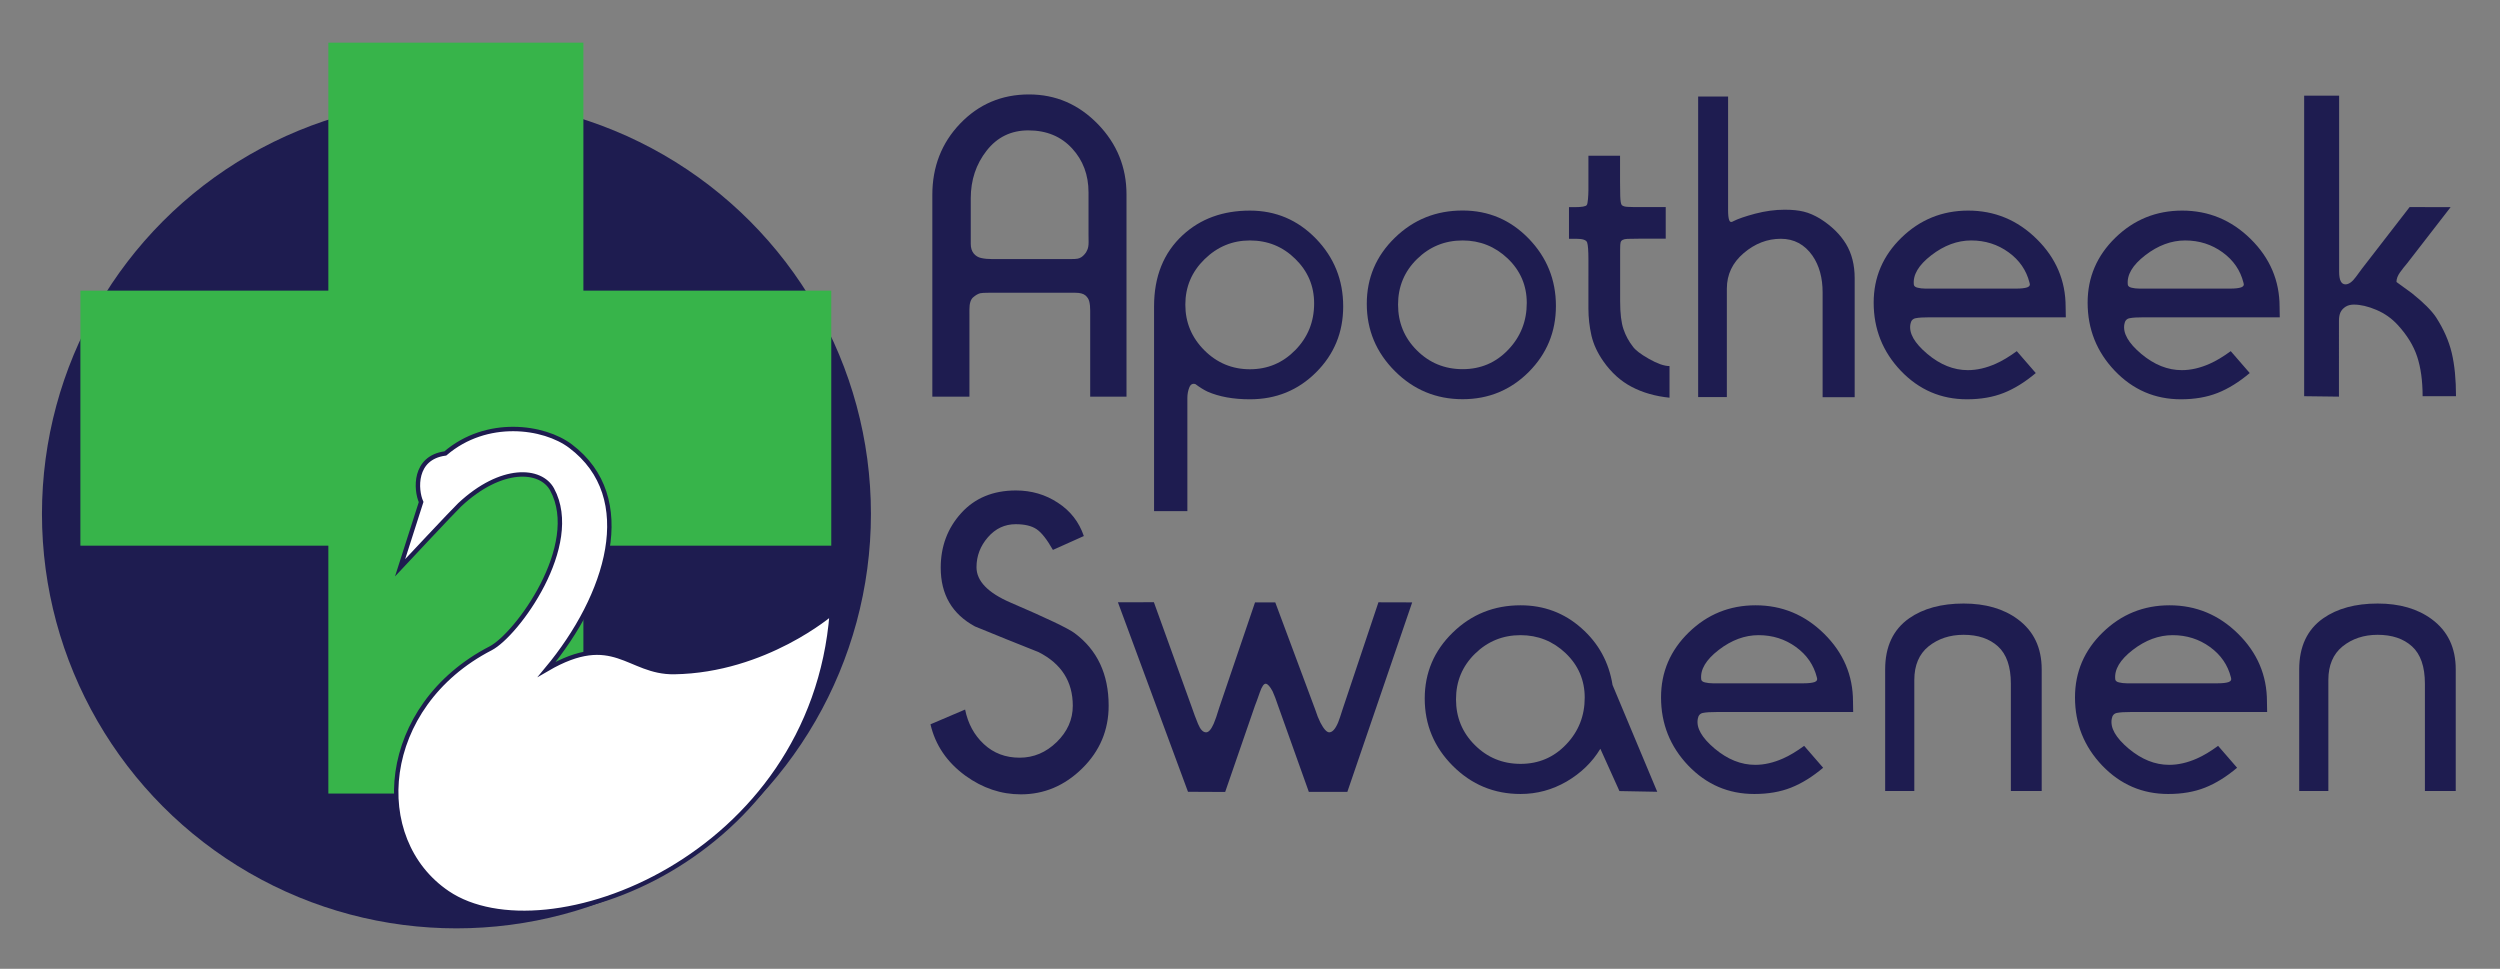 <?xml version="1.0" encoding="utf-8"?>
<!-- Generator: Adobe Illustrator 27.10.0, SVG Export Plug-In . SVG Version: 6.00 Build 0)  -->
<svg version="1.1" xmlns="http://www.w3.org/2000/svg" xmlns:xlink="http://www.w3.org/1999/xlink" x="0px" y="0px"
	 viewBox="0 0 283 109.67" style="enable-background:new 0 0 283 109.67;" xml:space="preserve">
<rect x="0" y="0" width="283" height="109.67" fill="#808080" stroke="none"/>
<style type="text/css">
	.st0{display:none;}
	.st1{display:inline;}
	.st2{fill:#1E1C50;}
	.st3{fill:#37B44A;}
	.st4{fill:#FFFFFF;stroke:#1E1C50;stroke-width:0.5;stroke-miterlimit:10;}
</style>
<g id="Layer_1" class="st0">
</g>
<g id="Layer_2">
	<circle class="st2" cx="51.67" cy="58.17" r="46.92"/>
</g>
<g id="Layer_3">
	<polygon class="st3" points="94.1,32.9 66.04,32.9 66.04,4.83 37.17,4.83 37.17,32.9 9.1,32.9 9.1,61.77 37.17,61.77 37.17,89.83 
		66.04,89.83 66.04,61.77 94.1,61.77 	"/>
</g>
<g id="Layer_4">
	<path class="st4" d="M47.67,56.83l-2.38,7.44c0,0,6.09-6.51,6.75-7.13c4.71-4.4,9.18-4.1,10.46-1.73
		c3.42,6.33-4.01,16.46-6.96,17.98c-12.62,6.52-13.83,21.63-4.88,27.69c11.12,7.52,41.33-3.92,43.5-31.67c0,0-7.5,6.5-17.83,6.67
		c-5.25,0.08-6.83-4.75-14.42-0.33c6.92-8.33,10.42-19.42,2.67-25.25c-3.01-2.27-9.5-3.17-14.17,0.83
		C46.81,51.81,47.06,55.46,47.67,56.83z"/>
	<g>
		<g>
			<path class="st2" d="M109.74,35.64v9.26h-4.2V22.06c0-3.18,1.05-5.88,3.15-8.07s4.7-3.3,7.79-3.3c3.03,0,5.62,1.12,7.79,3.35
				c2.17,2.23,3.25,4.89,3.25,7.98V44.9h-4.11v-8.41c0-0.61,0-1.05,0-1.34c0-0.38-0.03-0.72-0.1-1c-0.06-0.29-0.22-0.52-0.45-0.72
				c-0.24-0.19-0.61-0.29-1.12-0.29c-0.41,0-0.73,0-0.96,0h-8.89c-0.45,0-0.75,0.02-0.91,0.05c-0.26,0.06-0.53,0.22-0.81,0.46
				c-0.29,0.24-0.43,0.7-0.43,1.37C109.74,35.3,109.74,35.51,109.74,35.64z M123.22,26.46v-4.68c0-1.98-0.62-3.64-1.87-4.99
				c-1.25-1.35-2.89-2.03-4.94-2.03c-1.95,0-3.52,0.76-4.72,2.29c-1.2,1.53-1.8,3.33-1.8,5.4v4.25c0,0.41,0,0.72,0,0.91
				c0,0.45,0.11,0.8,0.33,1.08c0.22,0.27,0.51,0.45,0.86,0.52c0.35,0.08,0.78,0.12,1.29,0.12h8.05c0.32,0,0.54,0,0.67,0
				c0.48,0,0.78-0.02,0.91-0.05c0.29-0.06,0.54-0.22,0.76-0.48c0.13-0.13,0.24-0.3,0.33-0.53c0.1-0.22,0.14-0.51,0.14-0.86
				C123.22,27,123.22,26.68,123.22,26.46z"/>
			<path class="st2" d="M130.64,57.85V34.68c0-3.38,1.08-6.07,3.25-8.07c2.01-1.85,4.54-2.77,7.6-2.77c2.93,0,5.42,1.06,7.48,3.18
				c2.05,2.12,3.08,4.67,3.08,7.67c0,2.93-1.02,5.41-3.06,7.45c-2.04,2.04-4.54,3.06-7.5,3.06c-1.88,0-3.47-0.29-4.78-0.86
				c-0.41-0.19-0.88-0.48-1.39-0.86c-0.32-0.1-0.55,0.03-0.69,0.38c-0.14,0.35-0.22,0.75-0.22,1.19c0,0.13,0,0.27,0,0.43
				c0,0.03,0,0.06,0,0.1v12.28H130.64z M141.49,27.22c-1.98,0-3.69,0.71-5.14,2.13c-1.45,1.42-2.17,3.13-2.17,5.14
				c0,2.01,0.72,3.73,2.15,5.16c1.43,1.43,3.15,2.15,5.16,2.15c2.01,0,3.72-0.72,5.14-2.17c1.42-1.45,2.13-3.21,2.13-5.28
				c0-1.98-0.71-3.65-2.13-5.04C145.21,27.91,143.5,27.22,141.49,27.22z"/>
			<path class="st2" d="M154.72,34.39c0-2.93,1.06-5.42,3.18-7.48c2.12-2.06,4.67-3.08,7.67-3.08c2.93,0,5.42,1.06,7.48,3.18
				c2.05,2.12,3.08,4.66,3.08,7.62c0,2.93-1.03,5.42-3.08,7.48c-2.05,2.05-4.55,3.08-7.48,3.08c-2.99,0-5.55-1.06-7.67-3.18
				C155.78,39.89,154.72,37.35,154.72,34.39z M165.57,27.22c-2.01,0-3.73,0.7-5.16,2.1c-1.43,1.4-2.15,3.12-2.15,5.16
				s0.71,3.77,2.13,5.18c1.42,1.42,3.15,2.13,5.18,2.13c2.04,0,3.76-0.73,5.16-2.2c1.4-1.46,2.1-3.23,2.1-5.3
				c0-1.97-0.72-3.65-2.15-5.02C169.25,27.91,167.54,27.22,165.57,27.22z"/>
			<path class="st2" d="M183.39,17.62v3.01c0,0.48,0.01,1,0.02,1.55c0.02,0.56,0.07,0.9,0.17,1.03c0.13,0.13,0.37,0.2,0.72,0.21
				c0.35,0.02,0.73,0.02,1.15,0.02h3.11v3.58h-2.99c-0.45,0-0.9,0.01-1.35,0.02c-0.45,0.02-0.71,0.15-0.77,0.41
				c-0.03,0.1-0.05,0.35-0.05,0.77c0,0.41,0,0.75,0,1.01c0,0.42,0,0.8,0,1.15c0,0.35,0,0.56,0,0.62v3.11c0,1.38,0.13,2.43,0.38,3.16
				s0.61,1.39,1.06,1.96c0.26,0.38,0.86,0.85,1.81,1.39c0.95,0.54,1.73,0.82,2.34,0.82v3.58c-1.6-0.16-3.03-0.57-4.27-1.22
				c-1.25-0.65-2.32-1.62-3.22-2.9c-0.67-0.96-1.12-1.93-1.35-2.92c-0.22-0.99-0.34-2-0.34-3.02c0-0.7,0-1.18,0-1.44V31.2
				c0-0.13,0-0.22,0-0.29c0-0.29,0-0.53,0-0.72c0-0.35,0-0.62,0-0.81c0-0.99-0.05-1.63-0.14-1.92c-0.09-0.29-0.5-0.43-1.22-0.43
				c-0.37,0-0.65,0-0.84,0v-3.58c0.25,0,0.46,0,0.62,0c0.83,0,1.29-0.08,1.39-0.24c0.06-0.06,0.11-0.29,0.14-0.67
				c0.03-0.38,0.05-0.72,0.05-1c0-0.54,0-0.87,0-1v-2.91H183.39z"/>
			<path class="st2" d="M195.48,32.67v12.28h-3.25V10.93h3.39v11.89c0,0.42,0,0.75,0,1.01c0,0.48,0.04,0.84,0.12,1.08
				c0.08,0.24,0.25,0.28,0.5,0.12c0.48-0.25,1.29-0.53,2.44-0.84c1.15-0.3,2.26-0.45,3.34-0.45c0.86,0,1.58,0.07,2.17,0.22
				c0.59,0.14,1.2,0.41,1.84,0.79c1.31,0.83,2.28,1.78,2.94,2.87c0.65,1.08,0.98,2.37,0.98,3.87v13.47h-3.63V33.1
				c0-1.66-0.38-3.04-1.15-4.16c-0.89-1.27-2.09-1.91-3.58-1.91c-1.53,0-2.93,0.54-4.2,1.62C196.11,29.74,195.48,31.08,195.48,32.67
				z"/>
			<path class="st2" d="M233.85,35.92h-15.43c-0.7,0-1.22,0.03-1.56,0.1c-0.34,0.06-0.54,0.29-0.6,0.67
				c-0.19,1.02,0.45,2.14,1.91,3.37c1.46,1.23,2.99,1.84,4.59,1.84c1.02,0,2.07-0.24,3.15-0.72c0.73-0.32,1.53-0.8,2.39-1.43
				l2.15,2.48c-1.21,1.02-2.42,1.77-3.63,2.25c-1.21,0.48-2.6,0.72-4.16,0.72c-2.93,0-5.42-1.07-7.48-3.22
				c-2.05-2.15-3.08-4.72-3.08-7.72c0-2.87,1.05-5.32,3.15-7.36c2.1-2.04,4.62-3.06,7.55-3.06c2.99,0,5.58,1.07,7.76,3.22
				c2.18,2.15,3.27,4.71,3.27,7.67C233.85,35.26,233.85,35.66,233.85,35.92z M229.74,32c-0.35-1.4-1.14-2.55-2.37-3.44
				c-1.23-0.89-2.64-1.34-4.23-1.34c-1.56,0-3.07,0.56-4.51,1.67c-1.45,1.12-2.11,2.23-1.98,3.35c0.03,0.16,0.17,0.27,0.43,0.33
				c0.25,0.06,0.54,0.1,0.86,0.1c0.29,0,0.49,0,0.62,0h8.89c0.35,0,0.62,0,0.81,0c0.54,0,0.95-0.05,1.22-0.14
				C229.75,32.43,229.84,32.26,229.74,32z"/>
			<path class="st2" d="M258.07,35.92h-15.43c-0.7,0-1.22,0.03-1.56,0.1c-0.34,0.06-0.54,0.29-0.6,0.67
				c-0.19,1.02,0.45,2.14,1.91,3.37c1.47,1.23,2.99,1.84,4.59,1.84c1.02,0,2.07-0.24,3.15-0.72c0.73-0.32,1.53-0.8,2.39-1.43
				l2.15,2.48c-1.21,1.02-2.42,1.77-3.63,2.25c-1.21,0.48-2.6,0.72-4.16,0.72c-2.93,0-5.42-1.07-7.48-3.22
				c-2.05-2.15-3.08-4.72-3.08-7.72c0-2.87,1.05-5.32,3.15-7.36c2.1-2.04,4.62-3.06,7.55-3.06c2.99,0,5.58,1.07,7.76,3.22
				c2.18,2.15,3.27,4.71,3.27,7.67C258.07,35.26,258.07,35.66,258.07,35.92z M253.96,32c-0.35-1.4-1.14-2.55-2.37-3.44
				c-1.23-0.89-2.64-1.34-4.23-1.34c-1.56,0-3.07,0.56-4.51,1.67c-1.45,1.12-2.11,2.23-1.98,3.35c0.03,0.16,0.17,0.27,0.43,0.33
				c0.25,0.06,0.54,0.1,0.86,0.1c0.29,0,0.49,0,0.62,0h8.89c0.35,0,0.62,0,0.81,0c0.54,0,0.95-0.05,1.22-0.14
				C253.97,32.43,254.06,32.26,253.96,32z"/>
			<path class="st2" d="M264.79,44.9l-3.96-0.05V10.83h3.96v18.54c0,0.64,0,1.1,0,1.39c0,0.96,0.24,1.43,0.72,1.43
				c0.38,0,0.78-0.29,1.19-0.86c0.32-0.44,0.54-0.75,0.67-0.91l5.4-6.98l4.64,0.01l-4.9,6.33c-0.3,0.35-0.58,0.71-0.84,1.07
				c-0.26,0.37-0.39,0.72-0.39,1.07c0.76,0.54,1.35,0.97,1.77,1.29c1.31,1.05,2.21,1.95,2.72,2.72c0.86,1.34,1.45,2.68,1.77,4.03
				c0.32,1.35,0.48,2.98,0.48,4.89h-3.78c0-1.75-0.21-3.25-0.62-4.49c-0.41-1.24-1.15-2.44-2.2-3.58c-0.67-0.73-1.47-1.3-2.41-1.7
				c-0.94-0.4-1.79-0.6-2.56-0.6c-0.38,0-0.7,0.09-0.96,0.26c-0.26,0.18-0.44,0.38-0.55,0.62c-0.11,0.24-0.17,0.55-0.17,0.93
				c0,0.48,0,0.85,0,1.1V44.9z"/>
		</g>
	</g>
	<g>
		<g>
			<path class="st2" d="M119.19,62.25c-0.67-1.18-1.28-1.96-1.84-2.34c-0.56-0.38-1.35-0.57-2.37-0.57c-1.24,0-2.29,0.49-3.15,1.48
				c-0.86,0.99-1.29,2.12-1.29,3.39c0,1.56,1.29,2.9,3.87,4.01c4.08,1.75,6.48,2.9,7.22,3.44c2.58,1.91,3.87,4.65,3.87,8.22
				c0,2.77-1,5.14-2.99,7.1c-1.99,1.96-4.31,2.94-6.95,2.94c-2.23,0-4.32-0.7-6.26-2.1c-2.1-1.53-3.42-3.47-3.97-5.83l3.92-1.67
				c0.32,1.59,1.03,2.9,2.13,3.92c1.1,1.02,2.44,1.53,4.04,1.53c1.59,0,2.99-0.59,4.2-1.77c1.21-1.18,1.82-2.55,1.82-4.11
				c0-2.74-1.29-4.76-3.87-6.07c-2.42-0.96-4.83-1.93-7.21-2.91c-2.58-1.4-3.87-3.61-3.87-6.64c0-2.42,0.77-4.48,2.32-6.19
				c1.54-1.7,3.61-2.56,6.19-2.56c1.75,0,3.34,0.46,4.75,1.39c1.42,0.92,2.4,2.18,2.94,3.77L119.19,62.25z"/>
			<path class="st2" d="M134.48,89.63l-7.93-21.45l4.07-0.01l4.28,11.86c0.22,0.65,0.46,1.29,0.72,1.92s0.56,0.95,0.91,0.95
				c0.29,0,0.57-0.32,0.86-0.97c0.16-0.36,0.37-0.96,0.62-1.8l4.06-11.94h2.29l4.54,12.18c0.16,0.51,0.35,0.99,0.57,1.43
				c0.38,0.73,0.72,1.1,1,1.1c0.35,0,0.69-0.37,1-1.1c0.13-0.32,0.3-0.83,0.52-1.53l4.05-12.09l3.82,0.01l-7.34,21.45l-4.36,0
				l-3.48-9.75c-0.22-0.67-0.43-1.21-0.62-1.63c-0.29-0.54-0.54-0.83-0.76-0.86c-0.22-0.03-0.45,0.29-0.69,0.98
				c-0.24,0.69-0.42,1.19-0.55,1.51l-3.37,9.76L134.48,89.63z"/>
			<path class="st2" d="M182.54,77.54l5.06,12.09l-4.28-0.08l-2.16-4.79c-0.92,1.53-2.2,2.76-3.82,3.71
				c-1.63,0.94-3.36,1.41-5.21,1.41c-3,0-5.55-1.06-7.67-3.18c-2.12-2.12-3.18-4.66-3.18-7.62c0-2.93,1.06-5.42,3.18-7.48
				c2.12-2.06,4.67-3.08,7.67-3.08c2.64,0,4.94,0.86,6.88,2.58C180.95,72.81,182.13,74.96,182.54,77.54z M172.13,71.9
				c-2.01,0-3.73,0.7-5.16,2.1c-1.43,1.4-2.15,3.12-2.15,5.16c0,2.04,0.71,3.77,2.13,5.18c1.42,1.42,3.15,2.13,5.18,2.13
				c2.04,0,3.76-0.73,5.16-2.2c1.4-1.46,2.1-3.23,2.1-5.3c0-1.97-0.72-3.65-2.15-5.02C175.81,72.59,174.1,71.9,172.13,71.9z"/>
			<path class="st2" d="M209.78,80.6h-15.43c-0.7,0-1.22,0.03-1.56,0.1c-0.34,0.06-0.54,0.29-0.6,0.67
				c-0.19,1.02,0.45,2.14,1.91,3.37c1.47,1.23,2.99,1.84,4.59,1.84c1.02,0,2.07-0.24,3.15-0.72c0.73-0.32,1.53-0.8,2.39-1.43
				l2.15,2.48c-1.21,1.02-2.42,1.77-3.63,2.25c-1.21,0.48-2.6,0.72-4.16,0.72c-2.93,0-5.42-1.07-7.48-3.22
				c-2.05-2.15-3.08-4.72-3.08-7.72c0-2.87,1.05-5.32,3.15-7.36c2.1-2.04,4.62-3.06,7.55-3.06c2.99,0,5.58,1.07,7.76,3.22
				c2.18,2.15,3.27,4.71,3.27,7.67C209.78,79.95,209.78,80.34,209.78,80.6z M205.67,76.68c-0.35-1.4-1.14-2.55-2.37-3.44
				c-1.23-0.89-2.64-1.34-4.23-1.34c-1.56,0-3.07,0.56-4.51,1.67c-1.45,1.12-2.11,2.23-1.98,3.35c0.03,0.16,0.17,0.27,0.43,0.33
				c0.25,0.06,0.54,0.1,0.86,0.1c0.29,0,0.49,0,0.62,0h8.89c0.35,0,0.62,0,0.81,0c0.54,0,0.95-0.05,1.22-0.14
				C205.67,77.11,205.76,76.94,205.67,76.68z"/>
			<path class="st2" d="M216.7,76.97v12.57h-3.3V75.77c0-2.58,0.91-4.51,2.72-5.78c1.59-1.11,3.65-1.67,6.16-1.67
				c2.48,0,4.52,0.59,6.12,1.77c1.82,1.34,2.72,3.23,2.72,5.69v13.76h-3.49V77.4c0-1.94-0.49-3.35-1.46-4.23
				c-0.97-0.88-2.27-1.31-3.89-1.31c-1.56,0-2.88,0.44-3.97,1.31C217.24,74.04,216.7,75.31,216.7,76.97z"/>
			<path class="st2" d="M256.64,80.6h-15.43c-0.7,0-1.22,0.03-1.56,0.1c-0.34,0.06-0.54,0.29-0.6,0.67
				c-0.19,1.02,0.45,2.14,1.91,3.37c1.47,1.23,2.99,1.84,4.59,1.84c1.02,0,2.07-0.24,3.15-0.72c0.73-0.32,1.53-0.8,2.39-1.43
				l2.15,2.48c-1.21,1.02-2.42,1.77-3.63,2.25c-1.21,0.48-2.6,0.72-4.16,0.72c-2.93,0-5.42-1.07-7.48-3.22
				c-2.05-2.15-3.08-4.72-3.08-7.72c0-2.87,1.05-5.32,3.15-7.36c2.1-2.04,4.62-3.06,7.55-3.06c2.99,0,5.58,1.07,7.76,3.22
				c2.18,2.15,3.27,4.71,3.27,7.67C256.64,79.95,256.64,80.34,256.64,80.6z M252.54,76.68c-0.35-1.4-1.14-2.55-2.37-3.44
				c-1.23-0.89-2.64-1.34-4.23-1.34c-1.56,0-3.07,0.56-4.51,1.67c-1.45,1.12-2.11,2.23-1.98,3.35c0.03,0.16,0.17,0.27,0.43,0.33
				c0.25,0.06,0.54,0.1,0.86,0.1c0.29,0,0.49,0,0.62,0h8.89c0.35,0,0.62,0,0.81,0c0.54,0,0.95-0.05,1.22-0.14
				C252.54,77.11,252.63,76.94,252.54,76.68z"/>
			<path class="st2" d="M263.57,76.97v12.57h-3.3V75.77c0-2.58,0.91-4.51,2.72-5.78c1.59-1.11,3.65-1.67,6.16-1.67
				c2.48,0,4.52,0.59,6.12,1.77c1.82,1.34,2.72,3.23,2.72,5.69v13.76h-3.49V77.4c0-1.94-0.49-3.35-1.46-4.23
				c-0.97-0.88-2.27-1.31-3.89-1.31c-1.56,0-2.88,0.44-3.97,1.31C264.11,74.04,263.57,75.31,263.57,76.97z"/>
		</g>
	</g>
</g>
<g id="Layer_5">
</g>
</svg>

